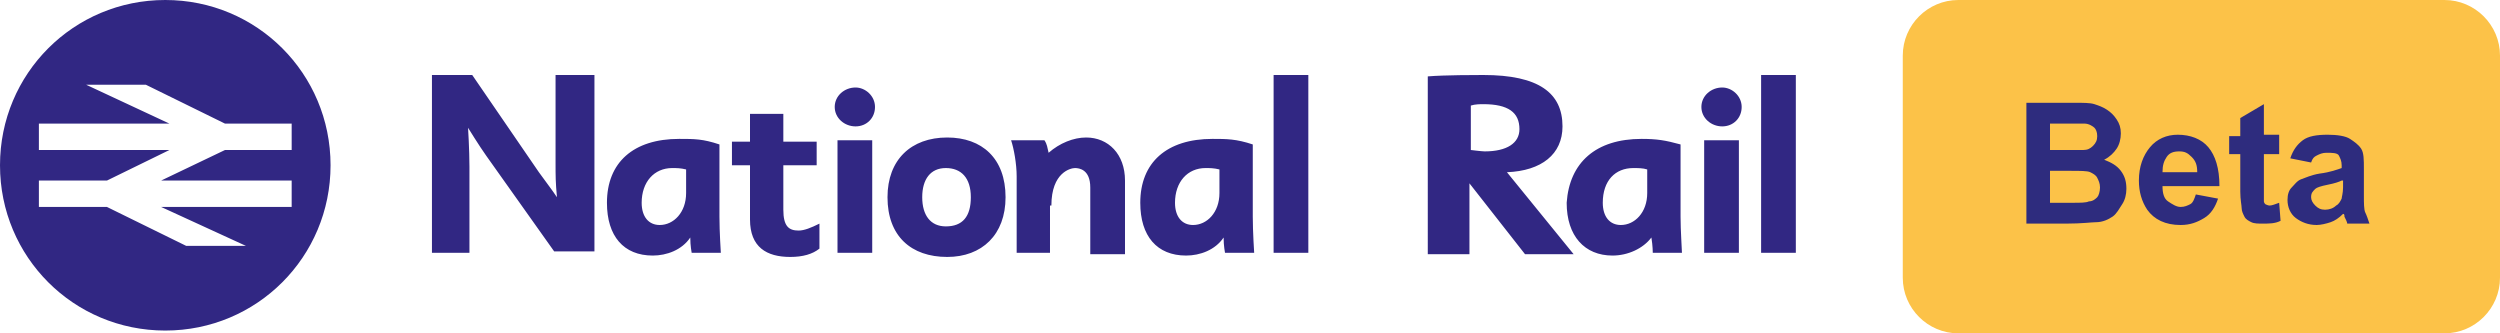 <?xml version="1.0" encoding="utf-8"?>
<!-- Generator: Adobe Illustrator 26.2.1, SVG Export Plug-In . SVG Version: 6.00 Build 0)  -->
<svg version="1.1" id="Layer_1" xmlns="http://www.w3.org/2000/svg" xmlns:xlink="http://www.w3.org/1999/xlink" x="0px" y="0px"
	 viewBox="0 0 180 24" style="enable-background:new 0 0 180 24;" xml:space="preserve">
<style type="text/css">
	.st0{fill-rule:evenodd;clip-rule:evenodd;fill:#312783;}
	.st1{fill-rule:evenodd;clip-rule:evenodd;fill:#FCC248;}
	.st2{fill:#2E2C7E;enable-background:new    ;}
</style>
<g>
	<path class="st0" d="M0,11.9C0,5.3,5.3,0,11.9,0s11.9,5.3,11.9,11.9c0,6.6-5.3,11.9-11.9,11.9S0,18.5,0,11.9L0,11.9z M6.2,6.1
		l6,2.8H2.8v1.9h9.4L7.7,13H2.8v1.9h4.9l5.7,2.8h4.3l-6.1-2.8h9.4V13h-9.4l4.6-2.2h4.8V8.9h-4.8l-5.7-2.8H6.2z M42.8,5.4H40v6.3
		c0,1,0,1.4,0.1,2.5c-0.4-0.6-0.8-1.1-1.3-1.8l-4.8-7h-2.9v12.8h2.7v-6.2c0-1.2-0.1-2.8-0.1-2.8s0.8,1.3,1.3,2c0,0,4.9,6.9,4.9,6.9
		h2.9V5.4z M49.4,13.9c0,1.4-0.9,2.3-1.9,2.3c-0.8,0-1.3-0.6-1.3-1.6c0-1.5,0.9-2.5,2.2-2.5c0.3,0,0.6,0,1,0.1V13.9z M49.7,17.1
		c0,0.6,0.1,1.1,0.1,1.1h2.1c0,0-0.1-1.5-0.1-2.6v-5.2C50.6,10,50,10,48.9,10c-3.3,0-5.2,1.7-5.2,4.6c0,2.4,1.2,3.8,3.3,3.8
		C48,18.4,49.1,18,49.7,17.1L49.7,17.1z M56.4,11.9h2.4v-1.7h-2.4v-2H54v2h-1.3v1.7H54v3.9c0,2,1.2,2.7,2.9,2.7
		c0.9,0,1.6-0.2,2.1-0.6v-1.8c-0.6,0.3-1.1,0.5-1.5,0.5c-0.7,0-1.1-0.3-1.1-1.5V11.9z M60.3,18.2h2.5v-8.1h-2.5V18.2z M63,7.7
		c0-0.8-0.7-1.4-1.4-1.4c-0.8,0-1.5,0.6-1.5,1.4c0,0.8,0.7,1.4,1.5,1.4C62.4,9.1,63,8.5,63,7.7L63,7.7z M69.9,14.2
		c0,1.4-0.6,2.1-1.8,2.1c-1.1,0-1.7-0.8-1.7-2.1c0-1.3,0.6-2.1,1.7-2.1C69.2,12.1,69.9,12.8,69.9,14.2 M72.4,14.2
		c0-2.8-1.7-4.3-4.2-4.3c-2.6,0-4.3,1.6-4.3,4.3c0,2.8,1.7,4.3,4.3,4.3C70.7,18.5,72.4,16.9,72.4,14.2 M75.7,14.8
		c0-2.4,1.4-2.7,1.7-2.7c0.3,0,1.1,0.1,1.1,1.4v4.8H81V13c0-1.9-1.2-3.1-2.8-3.1c-0.9,0-1.9,0.4-2.7,1.1c-0.1-0.4-0.1-0.6-0.3-0.9
		h-2.4c0.2,0.6,0.4,1.7,0.4,2.6v5.5h2.4V14.8z M87.8,13.9c0,1.4-0.9,2.3-1.9,2.3c-0.8,0-1.3-0.6-1.3-1.6c0-1.5,0.9-2.5,2.2-2.5
		c0.3,0,0.6,0,1,0.1V13.9z M88.1,17.1c0,0.6,0.1,1.1,0.1,1.1h2.1c0,0-0.1-1.5-0.1-2.6v-5.2C89,10,88.3,10,87.3,10
		c-3.3,0-5.2,1.7-5.2,4.6c0,2.4,1.2,3.8,3.3,3.8C86.4,18.4,87.5,18,88.1,17.1L88.1,17.1z M91.7,18.2h2.5V5.4h-2.5V18.2z M118.2,10
		c1.1,0,1.7,0.1,2.8,0.4v5.2c0,1,0.1,2.4,0.1,2.6l0,0h-2.1c0,0,0-0.5-0.1-1.1c-0.6,0.8-1.7,1.3-2.8,1.3c-2,0-3.3-1.4-3.3-3.8
		C113,11.7,114.9,10,118.2,10z M106.8,5.4c4,0,5.7,1.3,5.7,3.7c0,2-1.5,3.2-4,3.3l4.8,5.9h-3.5l-4-5.1v5.1h-3V5.5
		C104,5.4,106.3,5.4,106.8,5.4z M117.6,12.1c-1.3,0-2.2,0.9-2.2,2.5c0,1,0.5,1.6,1.3,1.6c1,0,1.9-0.9,1.9-2.3v-1.7
		C118.3,12.1,117.9,12.1,117.6,12.1z M106.8,7.5c-0.2,0-0.6,0-0.9,0.1v3.2c0,0,0.8,0.1,1,0.1c1.6,0,2.5-0.6,2.5-1.6
		C109.4,8.1,108.6,7.5,106.8,7.5z M122.7,18.2h2.5v-8.1h-2.5V18.2z M125.4,7.7c0-0.8-0.7-1.4-1.4-1.4c-0.8,0-1.5,0.6-1.5,1.4
		c0,0.8,0.7,1.4,1.5,1.4C124.8,9.1,125.4,8.5,125.4,7.7L125.4,7.7z M126.8,18.2h2.5V5.4h-2.5V18.2z"/>
	<g transform="translate(137)">
		<path class="st1" d="M4,0h35c2.2,0,4,1.8,4,4v16c0,2.2-1.8,4-4,4H4c-2.2,0-4-1.8-4-4V4C0,1.8,1.8,0,4,0z"/>
		<path class="st2" d="M8.9,7.4h3.4c0.7,0,1.2,0,1.5,0.1s0.6,0.2,0.9,0.4s0.5,0.4,0.7,0.7s0.3,0.6,0.3,1c0,0.4-0.1,0.8-0.3,1.1
			s-0.5,0.6-0.9,0.8c0.5,0.2,0.9,0.4,1.2,0.8s0.4,0.8,0.4,1.3c0,0.4-0.1,0.8-0.3,1.1s-0.4,0.7-0.7,0.9s-0.7,0.4-1.2,0.4
			c-0.3,0-1,0.1-2.1,0.1H8.9V7.4z M10.6,8.8v2h1.1c0.7,0,1.1,0,1.3,0c0.3,0,0.5-0.1,0.7-0.3S14,10.1,14,9.8c0-0.3-0.1-0.5-0.2-0.6
			s-0.4-0.3-0.7-0.3c-0.2,0-0.7,0-1.5,0H10.6z M10.6,12.3v2.3h1.6c0.6,0,1,0,1.2-0.1c0.3,0,0.5-0.2,0.6-0.3s0.2-0.4,0.2-0.7
			c0-0.3-0.1-0.5-0.2-0.7s-0.3-0.3-0.5-0.4s-0.7-0.1-1.5-0.1H10.6z M21.1,14l1.6,0.3c-0.2,0.6-0.5,1.1-1,1.4s-1,0.5-1.7,0.5
			c-1.1,0-1.9-0.4-2.4-1.1c-0.4-0.6-0.6-1.3-0.6-2.1c0-1,0.3-1.8,0.8-2.4s1.2-0.9,2-0.9c0.9,0,1.7,0.3,2.2,0.9s0.8,1.5,0.8,2.8h-4.1
			c0,0.5,0.1,0.9,0.4,1.1s0.6,0.4,0.9,0.4c0.3,0,0.5-0.1,0.7-0.2S21,14.3,21.1,14z M21.2,12.4c0-0.5-0.1-0.8-0.4-1.1
			s-0.5-0.4-0.9-0.4c-0.4,0-0.7,0.1-0.9,0.4s-0.3,0.6-0.3,1.1H21.2z M27.1,9.8v1.3h-1.1v2.5c0,0.5,0,0.8,0,0.9s0.1,0.2,0.1,0.2
			s0.2,0.1,0.3,0.1c0.2,0,0.4-0.1,0.7-0.2l0.1,1.3c-0.4,0.2-0.8,0.2-1.3,0.2c-0.3,0-0.6,0-0.8-0.1s-0.4-0.2-0.5-0.4
			s-0.2-0.4-0.2-0.6c0-0.2-0.1-0.6-0.1-1.2v-2.7h-0.8V9.8h0.8V8.5l1.7-1v2.2H27.1z M29.4,11.7l-1.5-0.3c0.2-0.6,0.5-1,0.9-1.3
			s1-0.4,1.8-0.4c0.7,0,1.3,0.1,1.6,0.3s0.6,0.4,0.8,0.7s0.2,0.8,0.2,1.5l0,1.9c0,0.5,0,1,0.1,1.2s0.2,0.5,0.3,0.8H32
			c0-0.1-0.1-0.3-0.2-0.5c0-0.1,0-0.2-0.1-0.2c-0.3,0.3-0.6,0.5-0.9,0.6s-0.7,0.2-1,0.2c-0.6,0-1.1-0.2-1.5-0.5s-0.6-0.8-0.6-1.3
			c0-0.4,0.1-0.7,0.3-0.9s0.4-0.5,0.7-0.6s0.7-0.3,1.3-0.4c0.8-0.1,1.3-0.3,1.6-0.4v-0.2c0-0.3-0.1-0.5-0.2-0.7s-0.5-0.2-0.9-0.2
			c-0.3,0-0.5,0.1-0.7,0.2S29.5,11.4,29.4,11.7z M31.6,13c-0.2,0.1-0.5,0.2-1,0.3s-0.8,0.2-0.9,0.3c-0.2,0.2-0.3,0.3-0.3,0.6
			c0,0.2,0.1,0.4,0.3,0.6s0.4,0.3,0.7,0.3c0.3,0,0.6-0.1,0.8-0.3c0.2-0.1,0.3-0.3,0.4-0.5c0-0.1,0.1-0.4,0.1-0.8V13z"/>
	</g>
</g>
</svg>
